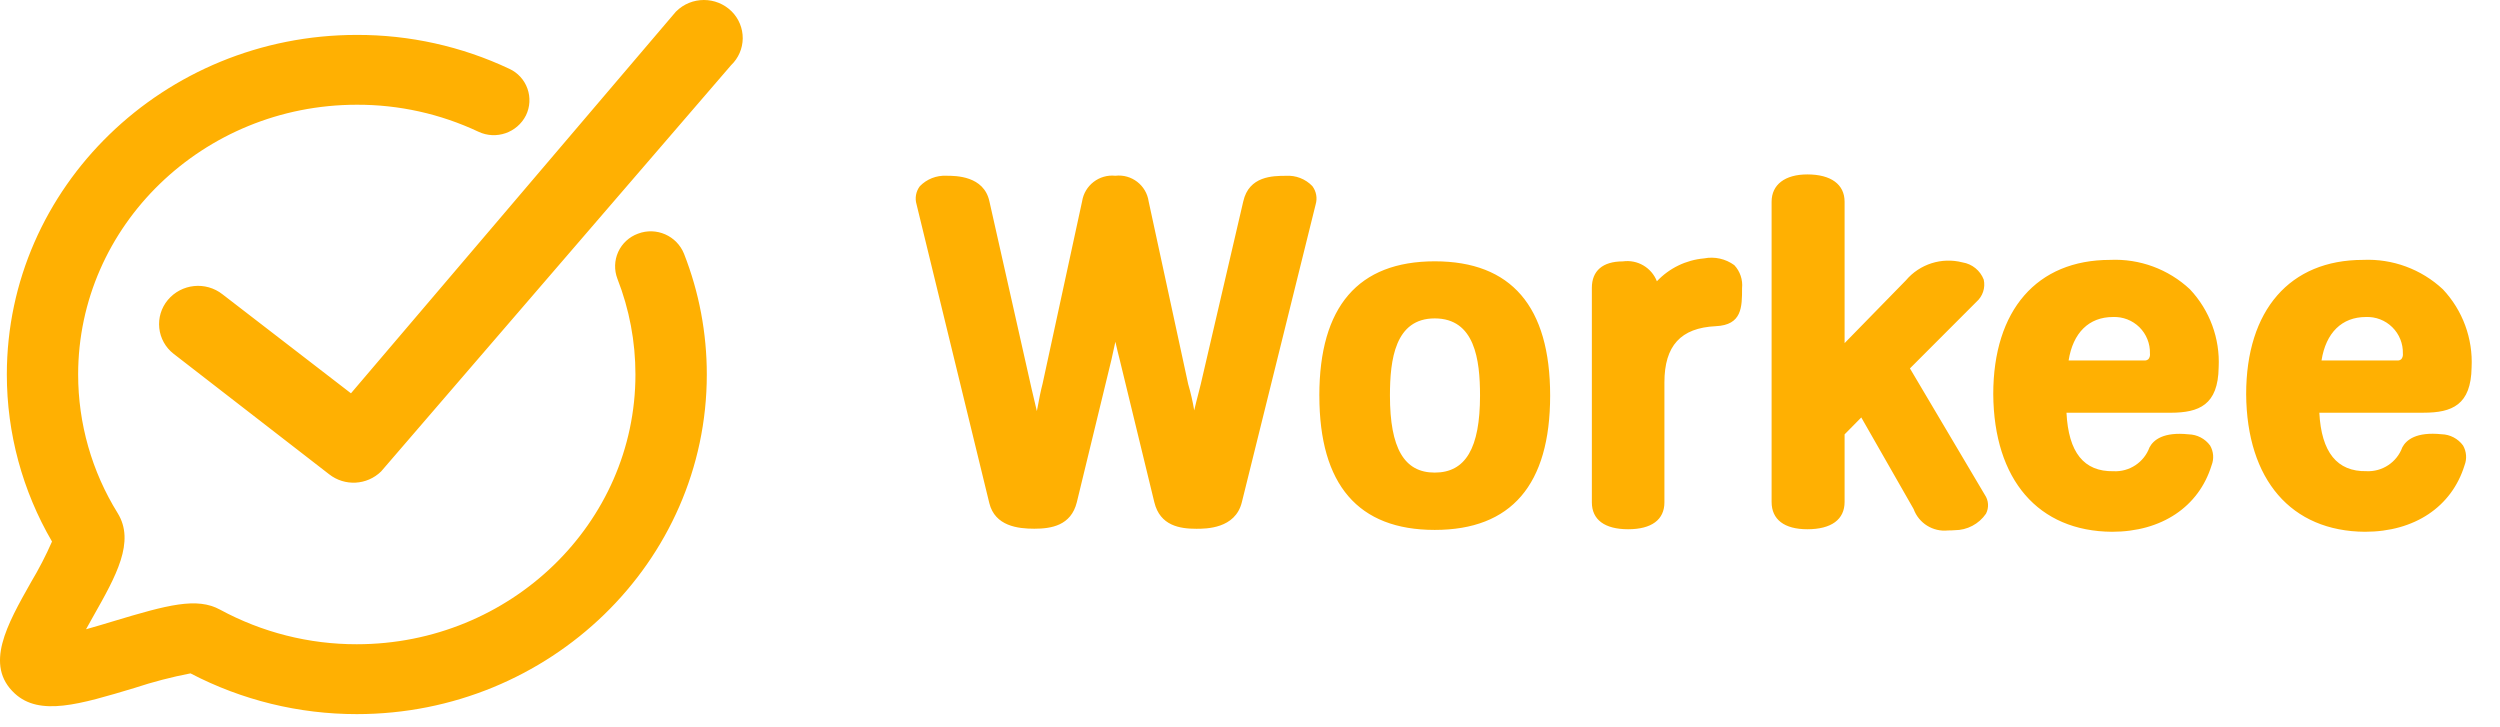 <svg xmlns="http://www.w3.org/2000/svg" width="86" height="25" viewBox="0 0 86 25">
    <g fill="none" fill-rule="evenodd">
        <g fill="#FFB002">
            <g>
                <g>
                    <path d="M21.266 8.666c-.132.292-.142.625-.027.924.411 1.05.621 2.166.62 3.292 0 5.118-4.3 9.28-9.585 9.28-1.643.003-3.26-.407-4.704-1.19-.797-.436-1.803-.164-3.66.395-.271.082-.615.186-.951.28.091-.167.181-.326.257-.46.774-1.369 1.442-2.551.83-3.538-.888-1.431-1.358-3.082-1.358-4.766 0-5.118 4.3-9.28 9.586-9.28 1.446-.005 2.875.312 4.183.928.608.287 1.334.037 1.636-.563.14-.288.158-.62.05-.922-.108-.302-.333-.547-.624-.68-1.64-.773-3.432-1.17-5.245-1.165C5.636 1.2.235 6.44.235 12.883c0 2.02.537 4.002 1.554 5.746-.21.48-.451.945-.72 1.395-.83 1.47-1.614 2.857-.564 3.83.859.794 2.229.381 4.128-.19.629-.208 1.27-.374 1.92-.5 1.767.923 3.73 1.403 5.722 1.402 6.638 0 12.039-5.24 12.039-11.683.001-1.42-.264-2.829-.783-4.151-.25-.625-.957-.934-1.586-.693-.301.11-.546.336-.679.627zm1.989-8.27L12.073 13.53l-4.418-3.405c-.578-.455-1.413-.368-1.884.196-.224.27-.329.617-.292.965.037.348.213.666.488.881l5.353 4.146c.536.423 1.302.382 1.79-.095L25.15 2.242c.252-.24.396-.572.4-.92.003-.349-.135-.684-.381-.93-.53-.524-1.385-.523-1.913.004zM42.768 6.93l-1.461 6.282c-.024.102-.053.213-.083.33-.045.174-.096.369-.143.575-.051-.305-.12-.606-.207-.902l-1.36-6.284c-.079-.557-.587-.95-1.146-.885-.555-.058-1.059.33-1.144.882l-1.36 6.276c-.054.202-.119.512-.196.938-.06-.269-.123-.53-.179-.759l-1.453-6.455c-.19-.882-1.161-.882-1.48-.882-.342-.017-.675.114-.913.359-.136.18-.178.412-.113.627l2.503 10.278c.196.786.977.878 1.546.878.578 0 1.265-.104 1.464-.912l1.193-4.914.018-.083c.033-.143.075-.33.115-.523.053.24.11.467.147.609l1.193 4.913c.197.809.877.912 1.446.912.332 0 1.34 0 1.564-.912l2.539-10.244c.065-.217.023-.45-.113-.632-.237-.247-.571-.377-.913-.354-.442.002-1.267.002-1.464.882zm2.618 6.68c0 3.065 1.335 4.619 3.969 4.619s3.97-1.554 3.97-4.62c0-3.065-1.336-4.62-3.97-4.62-2.634.002-3.97 1.556-3.97 4.62zm2.428-.003c0-1.235.175-2.654 1.54-2.654 1.381 0 1.559 1.418 1.559 2.654 0 1.809-.496 2.65-1.558 2.65-1.051.003-1.541-.84-1.541-2.65zm9.183-3.931c-.185-.473-.671-.756-1.174-.684-.688 0-1.063.323-1.063.908v7.382c0 .596.442.924 1.248.924s1.248-.328 1.248-.924v-4.127c0-1.261.561-1.876 1.765-1.934.906-.04.906-.656.906-1.308.03-.29-.068-.58-.267-.792-.3-.219-.677-.303-1.041-.232-.619.055-1.196.335-1.622.787zm8.705 2.997l2.287-2.29c.217-.19.313-.482.252-.763-.12-.314-.4-.541-.732-.594-.714-.184-1.47.056-1.947.619l-2.108 2.158V6.94c0-.598-.468-.94-1.282-.94-.77 0-1.229.352-1.229.94v10.326c0 .606.438.94 1.229.94.827 0 1.282-.334 1.282-.94v-2.324l.574-.582 1.8 3.15c.178.49.668.794 1.186.737.07 0 .144 0 .224-.008.432 0 .836-.212 1.08-.568.108-.208.091-.459-.042-.652l-2.574-4.346zm9.632-2.721c-.742-.694-1.732-1.059-2.746-1.012-2.517 0-4.02 1.726-4.02 4.619.02 2.948 1.548 4.717 4.086 4.734 1.704 0 2.985-.857 3.425-2.288.088-.223.068-.473-.052-.68-.173-.235-.445-.377-.737-.384-.87-.092-1.213.194-1.347.449-.189.515-.69.847-1.238.82-1.023.018-1.548-.646-1.618-2.012h3.587c.975-.002 1.629-.267 1.648-1.56.05-.992-.307-1.962-.988-2.686zm-2.648.953c.339-.014.668.113.91.351.24.238.372.566.362.905.01.067-.008.136-.049.19-.036.034-.084.052-.134.05H71.16c.15-.954.7-1.496 1.526-1.496zm9.954 4.483c-.188.515-.69.848-1.237.82-1.004.019-1.547-.645-1.618-2.011h3.587c.977 0 1.632-.265 1.651-1.558.05-.993-.307-1.963-.988-2.687-.742-.693-1.732-1.058-2.747-1.012-2.516 0-4.02 1.726-4.02 4.62.02 2.947 1.549 4.716 4.087 4.733 1.704 0 2.985-.857 3.426-2.288.086-.222.067-.472-.052-.68-.173-.236-.446-.38-.739-.387-.874-.09-1.215.196-1.35.45zm-1.253-4.483c.339-.014.668.113.909.352.241.238.372.565.363.904.009.067-.009.136-.05.19-.035.034-.083.052-.132.05H79.86c.15-.954.701-1.496 1.526-1.496z" transform="translate(-23 -24) translate(0 24) translate(23)"/>
                </g>
            </g>
        </g>
    </g>
</svg>

